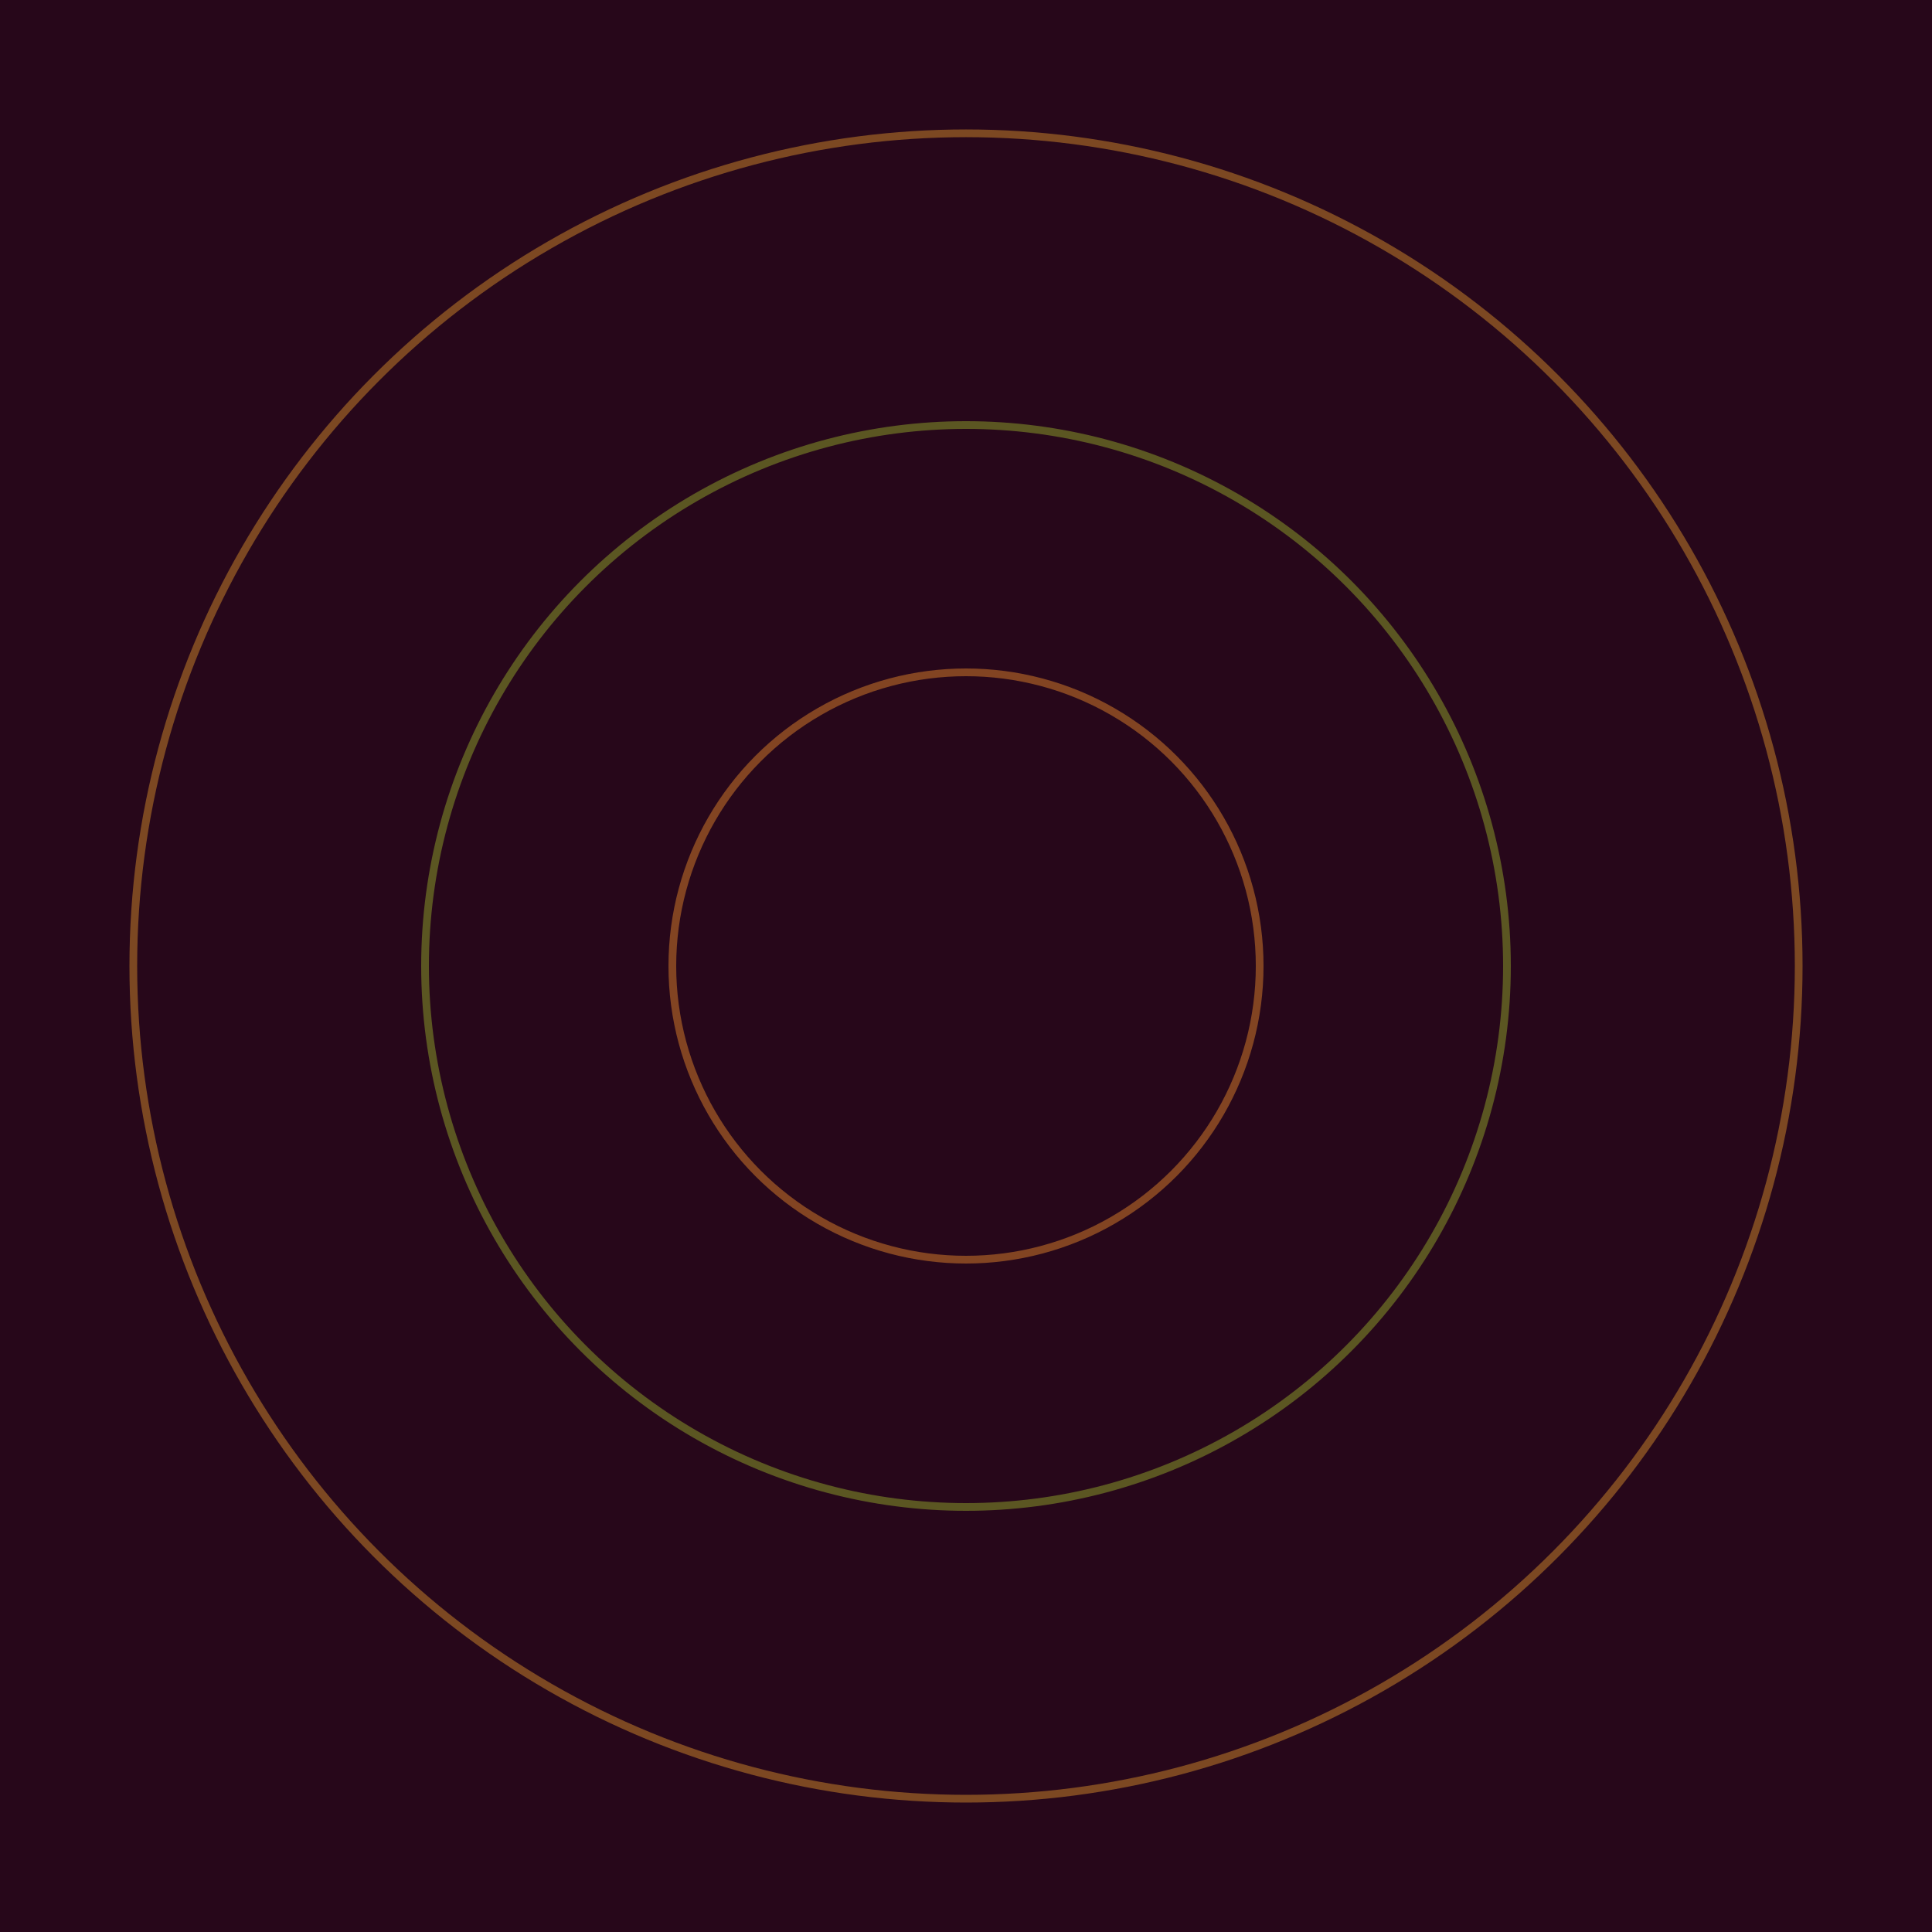 <svg xmlns="http://www.w3.org/2000/svg" xmlns:xlink="http://www.w3.org/1999/xlink" version="1.1" viewBox="-0 -0 1 1" width="500" height="500"><rect x="0" y="0" width="1" height="1" fill="#27071a"></rect><rect x="0" y="0" width="1" height="1" fill="#27071a"></rect><g><g><circle cx="0.5" cy="0.5" r="0.152" stroke="#824422" fill="none" stroke-width="0.004"><animate data-id="a0" attributeName="stroke" begin="indefinate" dur="0.1s" from="#00cc3a" to="#824422"></animate></circle><circle cx="0.5" cy="0.5" r="0.431" stroke="#7c4822" fill="none" stroke-width="0.004"><animate data-id="a1" attributeName="stroke" begin="indefinate" dur="0.1s" from="#00cc3a" to="#824422"></animate></circle><circle cx="0.5" cy="0.5" r="0.792" stroke="#774b22" fill="none" stroke-width="0.004"><animate data-id="a2" attributeName="stroke" begin="indefinate" dur="0.1s" from="#00cc3a" to="#824422"></animate></circle><animateTransform attributeName="transform" attributeType="XML" type="translate" values="0.03 0; 0.03 0;" keyTimes="0; 1" dur="0s" repeatCount="1"></animateTransform></g></g><g><g><circle cx="0.5" cy="0.5" r="0.28" stroke="#5b5622" fill="none" stroke-width="0.004"><animate data-id="b0" attributeName="stroke" begin="indefinate" dur="0.1s" from="#00cc3a" to="#5c5616"></animate></circle><circle cx="0.5" cy="0.5" r="0.792" stroke="#565822" fill="none" stroke-width="0.004"><animate data-id="b1" attributeName="stroke" begin="indefinate" dur="0.1s" from="#00cc3a" to="#5c5616"></animate></circle><animateTransform attributeName="transform" attributeType="XML" type="translate" values="-0.03 0; -0.03 0;" keyTimes="0; 1" dur="0s" repeatCount="1"></animateTransform></g></g></svg>